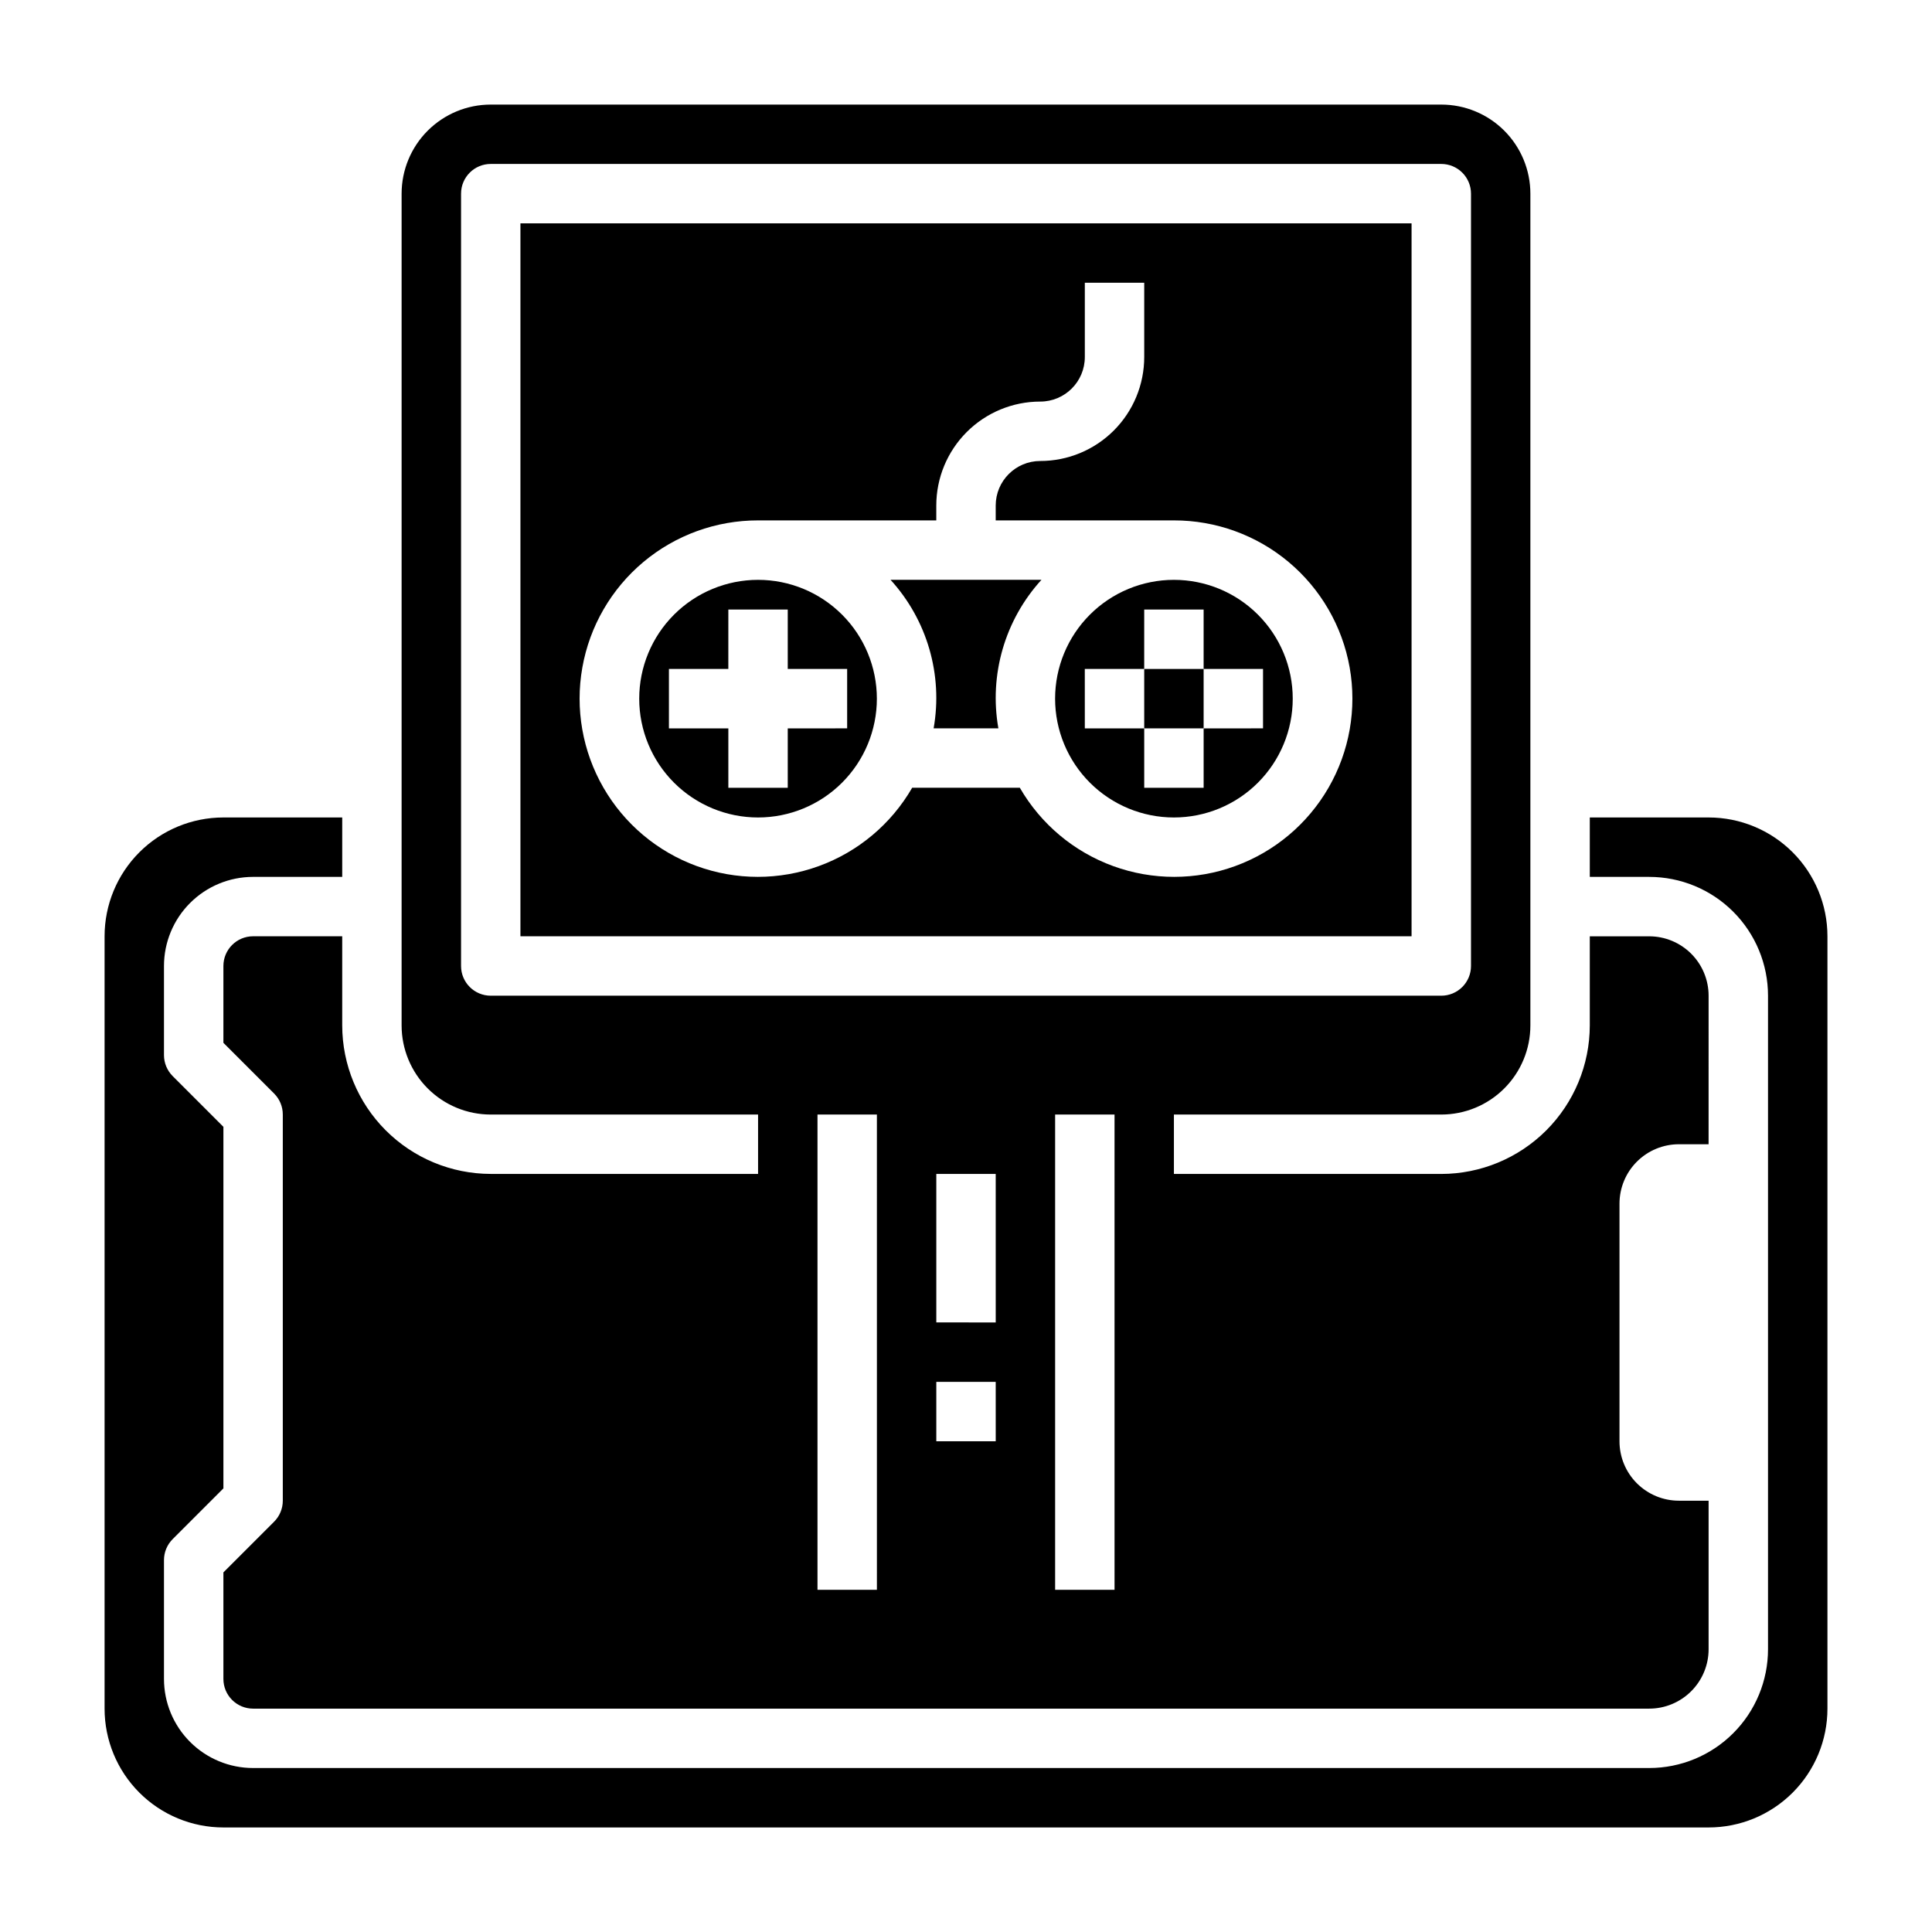 <?xml version="1.0" encoding="UTF-8"?>
<!-- Uploaded to: SVG Repo, www.svgrepo.com, Generator: SVG Repo Mixer Tools -->
<svg fill="#000000" width="800px" height="800px" version="1.1" viewBox="144 144 512 512" xmlns="http://www.w3.org/2000/svg">
 <g>
  <path d="m344.89 360.64c8.352 0 16.359-3.316 22.266-9.223 5.906-5.902 9.223-13.914 9.223-22.266 0-8.348-3.316-16.359-9.223-22.262-5.906-5.906-13.914-9.223-22.266-9.223-8.352 0-16.359 3.316-22.266 9.223-5.906 5.902-9.223 13.914-9.223 22.262 0 8.352 3.316 16.363 9.223 22.266 5.906 5.906 13.914 9.223 22.266 9.223zm-23.617-39.359h15.742l0.004-15.742h15.742v15.742h15.742v15.742l-15.742 0.004v15.742h-15.742v-15.742h-15.746z"/>
  <path d="m447.23 321.28h15.742v15.742h-15.742z"/>
  <path d="m391.42 337.02h17.16c-2.5-14.18 1.715-28.719 11.414-39.359h-39.988c9.699 10.641 13.918 25.18 11.414 39.359z"/>
  <path d="m455.1 360.64c8.352 0 16.363-3.316 22.266-9.223 5.906-5.902 9.223-13.914 9.223-22.266 0-8.348-3.316-16.359-9.223-22.262-5.902-5.906-13.914-9.223-22.266-9.223-8.352 0-16.359 3.316-22.266 9.223-5.902 5.902-9.223 13.914-9.223 22.262 0 8.352 3.32 16.363 9.223 22.266 5.906 5.906 13.914 9.223 22.266 9.223zm-23.617-39.359h15.742l0.004-15.742h15.742v15.742h15.742v15.742l-15.738 0.004v15.742h-15.746v-15.742h-15.742z"/>
  <path d="m596.8 360.64h-31.488v15.742h15.742v0.004c8.352 0 16.359 3.316 22.266 9.223s9.223 13.914 9.223 22.266v173.18c0 8.352-3.316 16.359-9.223 22.266s-13.914 9.223-22.266 9.223h-369.98c-6.266 0-12.27-2.488-16.699-6.918-4.43-4.426-6.918-10.434-6.918-16.699v-31.488c0-2.086 0.832-4.09 2.309-5.562l13.438-13.438v-95.82l-13.438-13.438c-1.477-1.477-2.309-3.477-2.309-5.566v-23.613c0-6.266 2.488-12.273 6.918-16.699 4.43-4.43 10.434-6.918 16.699-6.918h23.617v-15.746h-31.488c-8.352 0-16.363 3.32-22.266 9.223-5.906 5.906-9.223 13.914-9.223 22.266v204.68c0 8.348 3.316 16.359 9.223 22.266 5.902 5.902 13.914 9.223 22.266 9.223h393.6c8.348 0 16.359-3.32 22.266-9.223 5.902-5.906 9.223-13.918 9.223-22.266v-204.68c0-8.352-3.32-16.359-9.223-22.266-5.906-5.902-13.918-9.223-22.266-9.223z"/>
  <path d="m274.05 455.1c-10.438-0.012-20.441-4.164-27.82-11.539-7.379-7.379-11.527-17.387-11.539-27.82v-23.617h-23.617c-4.348 0-7.871 3.527-7.871 7.875v20.355l13.438 13.438c1.477 1.477 2.305 3.477 2.305 5.566v102.34c0 2.086-0.828 4.09-2.305 5.566l-13.438 13.438v28.227c0 2.09 0.828 4.09 2.305 5.566 1.477 1.477 3.477 2.309 5.566 2.309h369.98c4.176 0 8.18-1.66 11.133-4.613s4.613-6.957 4.613-11.133v-39.359h-7.875c-4.176 0-8.18-1.66-11.133-4.613-2.953-2.949-4.609-6.957-4.609-11.133v-62.973c0-4.176 1.656-8.184 4.609-11.133 2.953-2.953 6.957-4.613 11.133-4.613h7.871l0.004-39.359c0-4.176-1.66-8.18-4.613-11.133s-6.957-4.613-11.133-4.613h-15.742v23.617c-0.016 10.434-4.164 20.441-11.543 27.82-7.379 7.375-17.383 11.527-27.82 11.539h-70.848v-15.742h70.848c6.266 0 12.273-2.488 16.699-6.918 4.43-4.43 6.918-10.434 6.918-16.699v-220.42c0-6.262-2.488-12.27-6.918-16.699-4.426-4.426-10.434-6.914-16.699-6.914h-251.9c-6.266 0-12.27 2.488-16.699 6.914-4.43 4.43-6.918 10.438-6.918 16.699v220.42c0 6.266 2.488 12.27 6.918 16.699 4.43 4.43 10.434 6.918 16.699 6.918h70.848v15.742zm102.34 110.21h-15.746v-125.95h15.742zm31.488-39.359-15.746-0.004v-15.742h15.742zm0-31.488-15.746-0.004v-39.359h15.742zm31.488 70.848h-15.746v-125.95h15.742zm-165.31-157.44c-4.348 0-7.871-3.523-7.871-7.871v-204.68c0-4.348 3.523-7.871 7.871-7.871h251.9c2.09 0 4.09 0.832 5.566 2.305 1.477 1.477 2.309 3.481 2.309 5.566v204.68c0 2.086-0.832 4.09-2.309 5.566-1.477 1.477-3.477 2.305-5.566 2.305z"/>
  <path d="m281.92 392.12h236.16v-188.93h-236.16zm62.977-110.21h47.23v-3.938c0-7.305 2.902-14.312 8.07-19.48 5.168-5.168 12.176-8.07 19.484-8.07 6.519 0 11.809-5.285 11.809-11.809v-19.68h15.742v19.68c0 7.309-2.902 14.316-8.07 19.484-5.168 5.164-12.176 8.07-19.48 8.07-6.523 0-11.809 5.285-11.809 11.805v3.938h47.23c11.109-0.016 21.867 3.887 30.383 11.016 8.52 7.133 14.25 17.035 16.191 27.973 1.938 10.938-0.043 22.207-5.59 31.832-5.547 9.625-14.309 16.984-24.746 20.789-10.434 3.805-21.879 3.809-32.316 0.012-10.441-3.797-19.207-11.152-24.762-20.773h-28.527c-5.555 9.621-14.32 16.977-24.762 20.773-10.438 3.797-21.879 3.793-32.316-0.012-10.438-3.805-19.199-11.164-24.746-20.789s-7.527-20.895-5.586-31.832c1.938-10.938 7.668-20.84 16.188-27.973 8.516-7.129 19.273-11.031 30.383-11.016z"/>
 </g>
</svg>